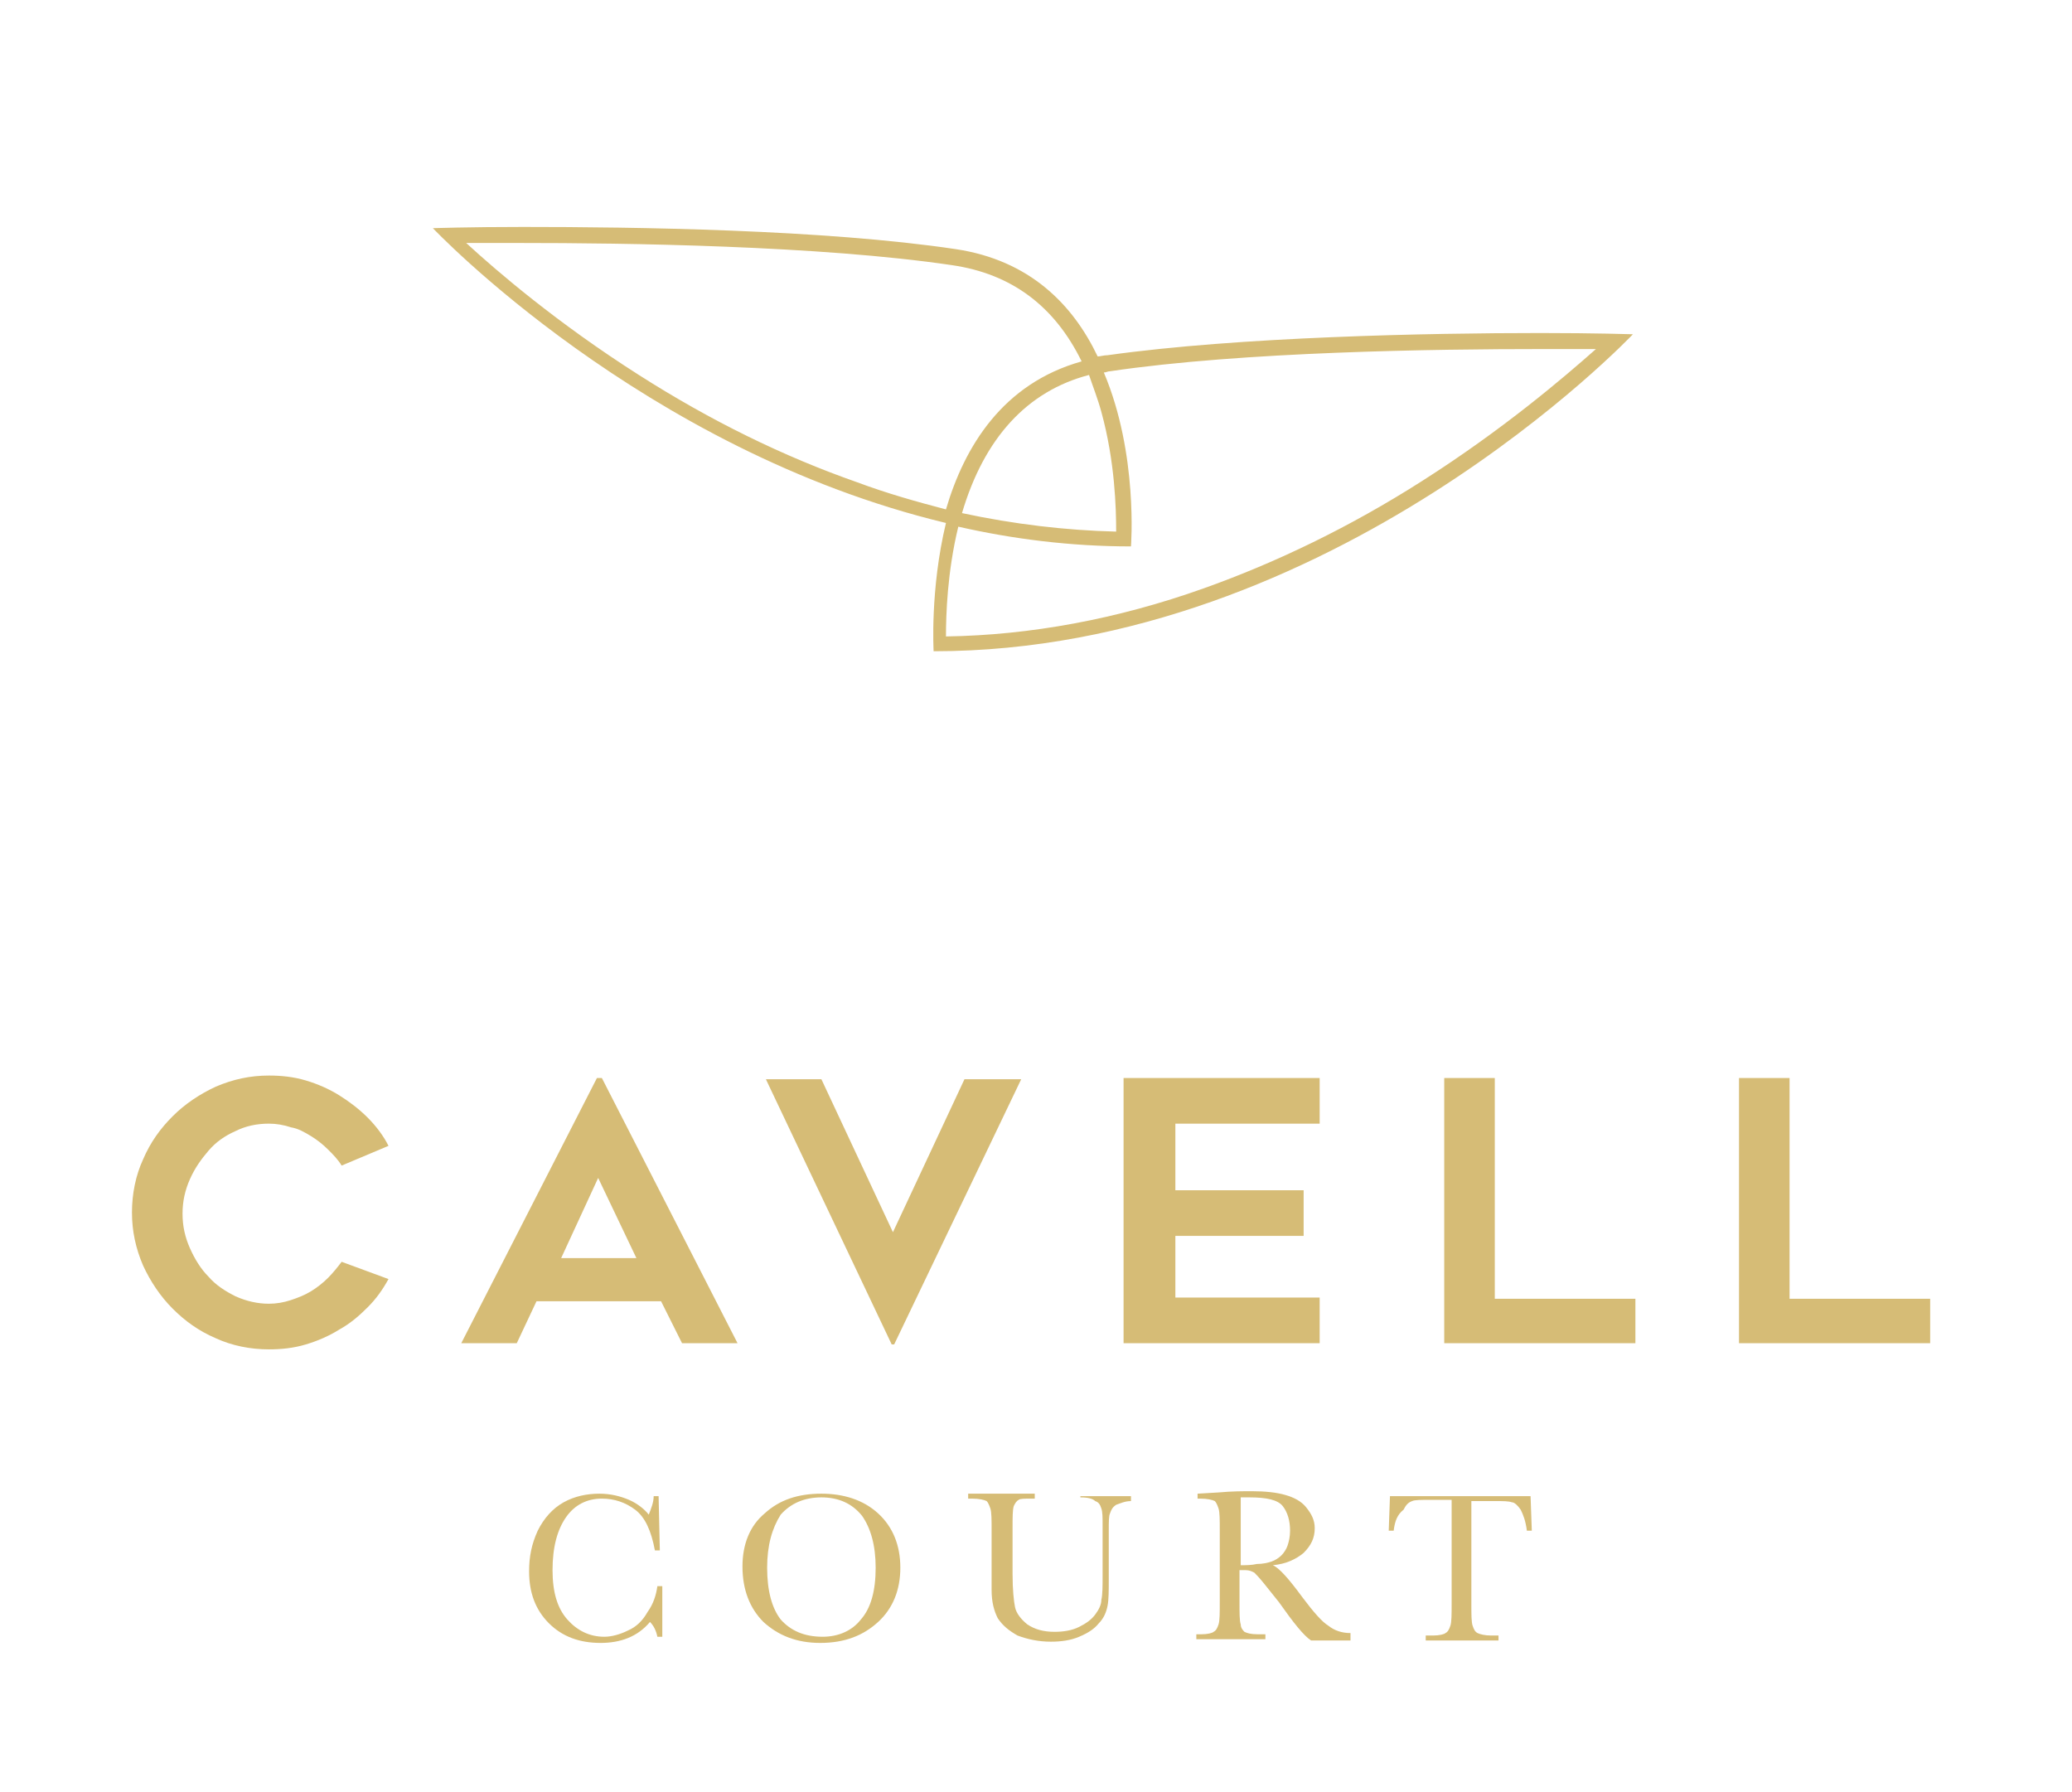<svg enable-background="new 0 0 168 145.3" viewBox="0 0 168 145.3" xmlns="http://www.w3.org/2000/svg"><g fill="#d6bc76"><path d="m115.3 39c-5.8 3.7-11.8 6.6-17.7 8.7-7 2.5-14.1 3.8-20.9 3.9 0-1.7.1-5.2 1-8.9 4.4 1 9.1 1.6 14 1.6 0 0 .6-7.5-2.2-14.1.2 0 .3-.1.5-.1 10.8-1.6 26.5-1.8 35-1.8h4.4c-2.6 2.3-7.5 6.5-14.1 10.7m-26-5.6c1.1 4 1.2 7.8 1.2 9.7-4.1-.1-8.3-.6-12.5-1.5 1.8-6.1 5.3-9.9 10.3-11.2.3.9.7 1.9 1 3m-19.8 5.7c-6-2.1-11.9-5-17.7-8.7-6.6-4.2-11.5-8.4-14-10.7h4.4c8.4 0 24.2.2 35 1.8 4.8.7 8.3 3.3 10.5 7.8-6.4 1.8-9.5 6.9-11 12-2.3-.6-4.8-1.3-7.2-2.2m55.4-12.1c-9 0-24.4.3-35.1 1.8-.3 0-.6.1-.8.1-2-4.2-5.5-7.8-11.5-8.7-10.7-1.6-26.1-1.8-35.1-1.8-4.4 0-7.3.1-7.3.1s17 18 41.6 23.9c-1.3 5.4-1 10.4-1 10.4 32.4 0 56.7-25.7 56.7-25.7s-3.1-.1-7.5-.1"/><path d="m31.5 103.7c-.5.9-1 1.6-1.7 2.3s-1.4 1.3-2.3 1.8c-.8.5-1.7.9-2.7 1.2s-2 .4-3 .4c-1.5 0-3-.3-4.3-.9-1.4-.6-2.5-1.4-3.5-2.4s-1.8-2.2-2.4-3.5c-.6-1.4-.9-2.8-.9-4.3s.3-3 .9-4.3c.6-1.4 1.4-2.5 2.4-3.5s2.2-1.8 3.5-2.4c1.4-.6 2.8-.9 4.3-.9 1 0 2 .1 3 .4s1.9.7 2.7 1.2 1.6 1.1 2.3 1.8 1.3 1.5 1.7 2.3l-3.8 1.6c-.3-.5-.7-.9-1.1-1.3s-.9-.8-1.4-1.1-1-.6-1.6-.7c-.6-.2-1.2-.3-1.8-.3-1 0-1.9.2-2.7.6-.9.4-1.6.9-2.2 1.6s-1.1 1.4-1.5 2.3-.6 1.8-.6 2.8.2 1.9.6 2.8.9 1.7 1.5 2.3c.6.7 1.4 1.2 2.2 1.6.9.4 1.8.6 2.7.6.6 0 1.2-.1 1.8-.3s1.1-.4 1.6-.7 1-.7 1.4-1.1.8-.9 1.1-1.3z"/><path d="m45.5 102h6.1l-3.1-6.5zm-8.1 6.9 11-21.5h.4l11 21.5h-4.5l-1.7-3.4h-10.1l-1.6 3.4z"/><path d="m82.8 87.5-10.3 21.5h-.2l-10.2-21.5h4.5l5.8 12.4 5.8-12.4z"/><path d="m95.3 91.1v5.4h10.4v3.7h-10.4v5h11.7v3.7h-15.9v-21.5h15.9v3.7z"/><path d="m132.6 105.3v3.6h-15.5v-21.5h4.1v17.9z"/><path d="m156.5 105.3v3.6h-15.5v-21.5h4.1v17.9z"/><path d="m53.3 128.6h.4v4.1h-.4c-.1-.5-.3-.9-.6-1.2-1 1.2-2.4 1.7-4 1.7-1.7 0-3.1-.5-4.2-1.6s-1.6-2.5-1.6-4.2c0-1.2.2-2.2.7-3.3.5-1 1.2-1.8 2.1-2.3s1.9-.7 2.9-.7c.9 0 1.7.2 2.4.5s1.3.8 1.6 1.2c.2-.5.4-1 .4-1.5h.4l.1 4.4h-.4c-.3-1.6-.8-2.7-1.6-3.3s-1.7-.9-2.7-.9c-1.2 0-2.2.5-2.9 1.5s-1.1 2.4-1.1 4.3c0 1.8.4 3.1 1.2 4s1.8 1.4 3 1.4c.6 0 1.3-.2 1.9-.5.7-.3 1.2-.8 1.6-1.5.5-.7.7-1.4.8-2.1"/><path d="m62.2 127.1c0 1.9.4 3.3 1.1 4.2.8.9 1.9 1.4 3.4 1.4 1.3 0 2.4-.5 3.1-1.4.8-.9 1.2-2.3 1.2-4.2 0-1.8-.4-3.2-1.1-4.2-.8-1-1.9-1.5-3.3-1.5s-2.5.5-3.3 1.4c-.7 1.1-1.1 2.5-1.1 4.3m-2-.1c0-1.8.6-3.3 1.8-4.3 1.2-1.1 2.7-1.6 4.6-1.6 1.8 0 3.4.5 4.6 1.6s1.8 2.6 1.8 4.4-.6 3.3-1.8 4.4-2.7 1.7-4.7 1.7c-1.9 0-3.4-.6-4.6-1.7-1.1-1.1-1.7-2.6-1.7-4.5"/><path d="m87.8 121.3h3.9v.4c-.5 0-.9.2-1.2.3-.3.2-.4.4-.5.7-.1.2-.1.7-.1 1.4v3.9c0 1 0 1.7-.1 2.2s-.3 1-.7 1.4c-.4.5-.9.8-1.6 1.1s-1.5.4-2.3.4c-1 0-1.9-.2-2.7-.5-.7-.4-1.2-.8-1.6-1.4-.3-.6-.5-1.3-.5-2.3v-1.2-3.6c0-.9 0-1.5-.1-1.8s-.2-.5-.3-.6c-.2-.1-.6-.2-1.2-.2h-.3v-.4h5.4v.4h-.2c-.6 0-1 0-1.1.1-.2.1-.3.3-.4.5-.1.3-.1.9-.1 1.8v3.7c0 1.3.1 2.2.2 2.7s.5 1 1 1.4c.6.4 1.3.6 2.2.6.7 0 1.4-.1 2-.4s1-.6 1.3-1 .5-.8.5-1.2c.1-.4.1-1.1.1-2v-4c0-.7 0-1.1-.1-1.4s-.2-.5-.5-.6c-.2-.2-.6-.3-1.2-.3v-.1z"/><path d="m100.6 126.9c.4 0 .9 0 1.3-.1.5 0 .9-.1 1.2-.2s.6-.3.8-.5.4-.5.5-.8.2-.7.2-1.2c0-.8-.2-1.5-.6-2s-1.3-.7-2.7-.7c-.2 0-.5 0-.7 0zm8.9 6.1h-3.2c-.6-.4-1.4-1.4-2.6-3.1-.4-.5-.8-1-1.2-1.5s-.7-.8-.8-.9c-.2-.1-.4-.2-.7-.2h-.5v2.6c0 .9 0 1.5.1 1.8 0 .3.2.5.3.6.2.1.5.2 1.1.2h.6v.4h-5.6v-.4h.4c.5 0 .9-.1 1-.2.2-.1.3-.3.4-.6s.1-.9.1-1.9v-5.7c0-.9 0-1.5-.1-1.8s-.2-.5-.3-.6c-.2-.1-.6-.2-1.2-.2h-.2v-.4l1.7-.1c1.1-.1 2-.1 2.7-.1 1.1 0 2 .1 2.7.3s1.3.5 1.7 1 .7 1 .7 1.7c0 .8-.3 1.4-.9 2-.6.5-1.4.9-2.5 1 .5.2 1.3 1.1 2.4 2.6.9 1.2 1.6 2 2.1 2.3.5.4 1.1.6 1.8.6z"/><path d="m113 124.1h-.4l.1-2.8h11.4l.1 2.8h-.4c-.1-.8-.3-1.3-.5-1.7-.2-.3-.5-.6-.7-.6-.3-.1-.7-.1-1.4-.1h-1.9v8.3c0 .9 0 1.5.1 1.8s.2.5.4.6.6.2 1.1.2h.6v.4h-5.9v-.4h.6c.5 0 .9-.1 1-.2.2-.1.3-.3.4-.6s.1-.9.1-1.9v-8.3h-1.7c-.8 0-1.3 0-1.5.1-.3.1-.5.3-.7.7-.5.4-.7.9-.8 1.7"/></g></svg>